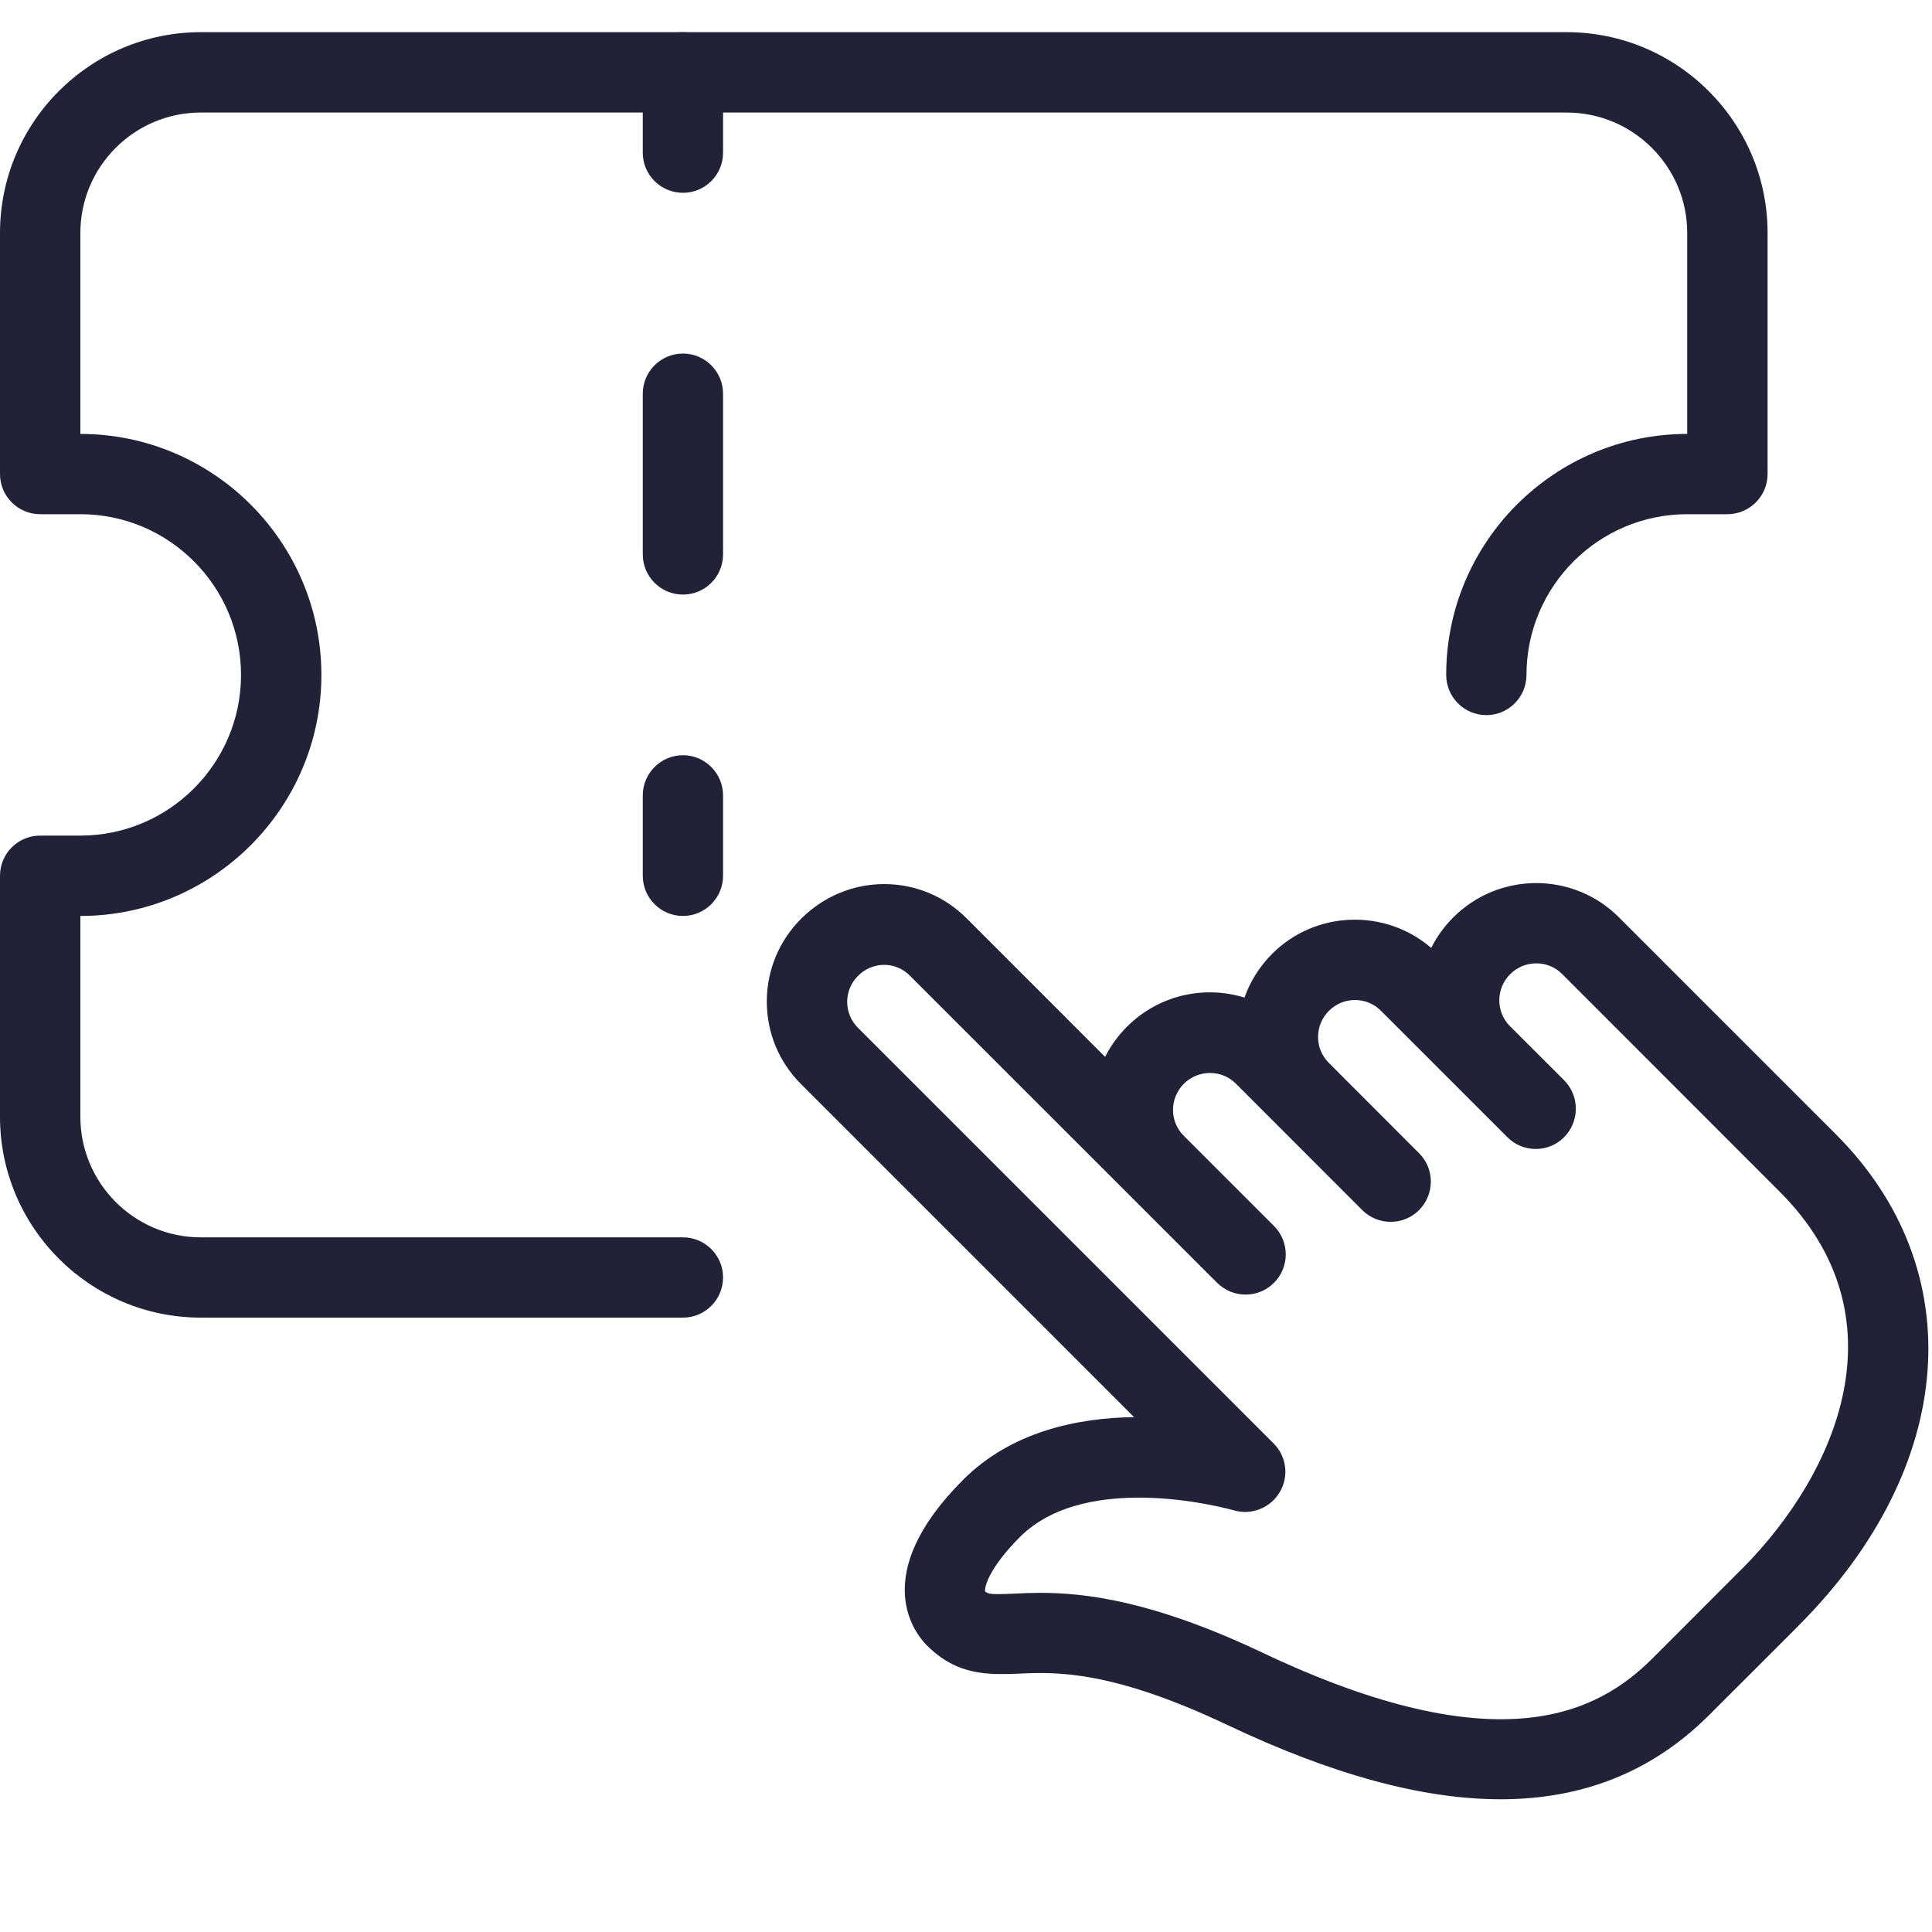 <?xml version="1.0" encoding="UTF-8"?>
<svg width="20px" height="20px" viewBox="0 0 20 20" version="1.1" xmlns="http://www.w3.org/2000/svg" xmlns:xlink="http://www.w3.org/1999/xlink">
    <title>booking-tooltip-main</title>
    <g id="Page-1" stroke="none" stroke-width="1" fill="none" fill-rule="evenodd">
        <g id="booking-tooltip-main" transform="translate(0, 0.333)" fill="#212237" fill-rule="nonzero">
            <path d="M15.534,18.293 C14.724,18.293 13.786,18.036 12.708,17.525 C11.504,16.954 10.926,16.974 10.542,16.993 C10.233,17.003 9.911,17.017 9.594,16.699 C9.482,16.588 8.976,15.98 9.971,14.985 C10.468,14.488 11.149,14.345 11.74,14.337 L8.292,10.889 C8.063,10.661 7.937,10.356 7.938,10.032 C7.939,9.709 8.065,9.405 8.295,9.176 C8.524,8.948 8.828,8.82 9.151,8.819 L9.152,8.819 C9.476,8.819 9.779,8.945 10.008,9.175 L11.44,10.608 C11.498,10.493 11.574,10.387 11.667,10.295 C11.996,9.966 12.466,9.865 12.883,9.994 C12.941,9.829 13.037,9.674 13.168,9.542 C13.619,9.09 14.342,9.071 14.816,9.48 C14.873,9.365 14.949,9.259 15.044,9.164 C15.517,8.691 16.285,8.69 16.757,9.161 L19.003,11.407 C20.413,12.816 20.255,14.858 18.619,16.495 C18.616,16.499 18.613,16.502 18.609,16.506 L17.68,17.434 C17.101,18.006 16.389,18.293 15.534,18.293 L15.534,18.293 Z M10.767,16.156 C11.221,16.156 11.919,16.231 13.064,16.773 C15.547,17.952 16.554,17.379 17.096,16.845 L18.032,15.908 C18.035,15.905 18.038,15.902 18.041,15.9 C19.032,14.897 19.712,13.291 18.422,12.002 L16.17,9.749 C16.023,9.602 15.782,9.603 15.633,9.752 C15.485,9.9 15.483,10.14 15.629,10.288 L15.63,10.289 L16.192,10.85 C16.273,10.932 16.313,11.038 16.313,11.145 C16.313,11.251 16.272,11.358 16.192,11.439 C16.03,11.602 15.766,11.602 15.604,11.439 L14.294,10.129 C14.147,9.982 13.905,9.982 13.756,10.132 C13.608,10.281 13.607,10.521 13.755,10.669 L14.69,11.605 C14.772,11.686 14.812,11.793 14.812,11.899 C14.812,12.006 14.771,12.112 14.69,12.194 C14.528,12.356 14.265,12.356 14.102,12.194 L12.793,10.884 C12.645,10.737 12.405,10.738 12.255,10.886 C12.183,10.959 12.143,11.055 12.143,11.157 C12.143,11.257 12.182,11.352 12.253,11.423 L13.188,12.358 C13.27,12.44 13.31,12.546 13.31,12.653 C13.31,12.759 13.269,12.866 13.188,12.947 C13.026,13.109 12.763,13.109 12.6,12.947 L9.419,9.767 C9.348,9.695 9.253,9.655 9.152,9.655 C9.051,9.656 8.955,9.696 8.883,9.768 C8.81,9.841 8.77,9.936 8.77,10.038 C8.77,10.139 8.809,10.233 8.88,10.305 L13.184,14.609 C13.319,14.743 13.345,14.952 13.247,15.115 C13.15,15.278 12.954,15.355 12.773,15.302 C12.757,15.298 11.267,14.871 10.559,15.577 C10.237,15.9 10.189,16.098 10.198,16.142 C10.233,16.167 10.24,16.176 10.509,16.164 C10.586,16.159 10.672,16.156 10.767,16.156 L10.767,16.156 Z" id="Shape"></path>
            <path d="M7.07,13.307 L2.079,13.307 C0.933,13.307 0,12.375 0,11.228 L0,8.733 C0,8.503 0.186,8.317 0.416,8.317 L0.832,8.317 C1.749,8.317 2.495,7.571 2.495,6.654 C2.495,5.736 1.749,4.99 0.832,4.99 L0.416,4.99 C0.186,4.99 0,4.804 0,4.574 L0,2.079 C0,0.932 0.933,0 2.079,0 L16.218,0 C17.364,0 18.298,0.932 18.298,2.079 L18.298,4.574 C18.298,4.804 18.111,4.99 17.882,4.99 L17.466,4.99 C16.549,4.99 15.802,5.736 15.802,6.654 C15.802,6.883 15.616,7.07 15.387,7.07 C15.157,7.07 14.971,6.883 14.971,6.654 C14.971,5.278 16.09,4.159 17.466,4.159 L17.466,2.079 C17.466,1.391 16.906,0.832 16.218,0.832 L2.079,0.832 C1.391,0.832 0.832,1.391 0.832,2.079 L0.832,4.159 C2.207,4.159 3.327,5.278 3.327,6.654 C3.327,8.029 2.207,9.149 0.832,9.149 L0.832,11.228 C0.832,11.916 1.391,12.476 2.079,12.476 L7.07,12.476 C7.299,12.476 7.485,12.662 7.485,12.891 C7.485,13.121 7.299,13.307 7.07,13.307 Z" id="Path"></path>
            <path d="M7.07,1.663 C6.84,1.663 6.654,1.477 6.654,1.248 L6.654,0.416 C6.654,0.186 6.84,0 7.07,0 C7.299,0 7.485,0.186 7.485,0.416 L7.485,1.248 C7.485,1.477 7.299,1.663 7.07,1.663 Z" id="Path"></path>
            <path d="M7.07,5.822 C6.84,5.822 6.654,5.636 6.654,5.406 L6.654,3.743 C6.654,3.513 6.84,3.327 7.07,3.327 C7.299,3.327 7.485,3.513 7.485,3.743 L7.485,5.406 C7.485,5.636 7.299,5.822 7.07,5.822 Z" id="Path"></path>
            <path d="M7.07,9.149 C6.84,9.149 6.654,8.962 6.654,8.733 L6.654,7.901 C6.654,7.672 6.84,7.485 7.07,7.485 C7.299,7.485 7.485,7.672 7.485,7.901 L7.485,8.733 C7.485,8.962 7.299,9.149 7.07,9.149 Z" id="Path"></path>
        </g>
    </g>
</svg>